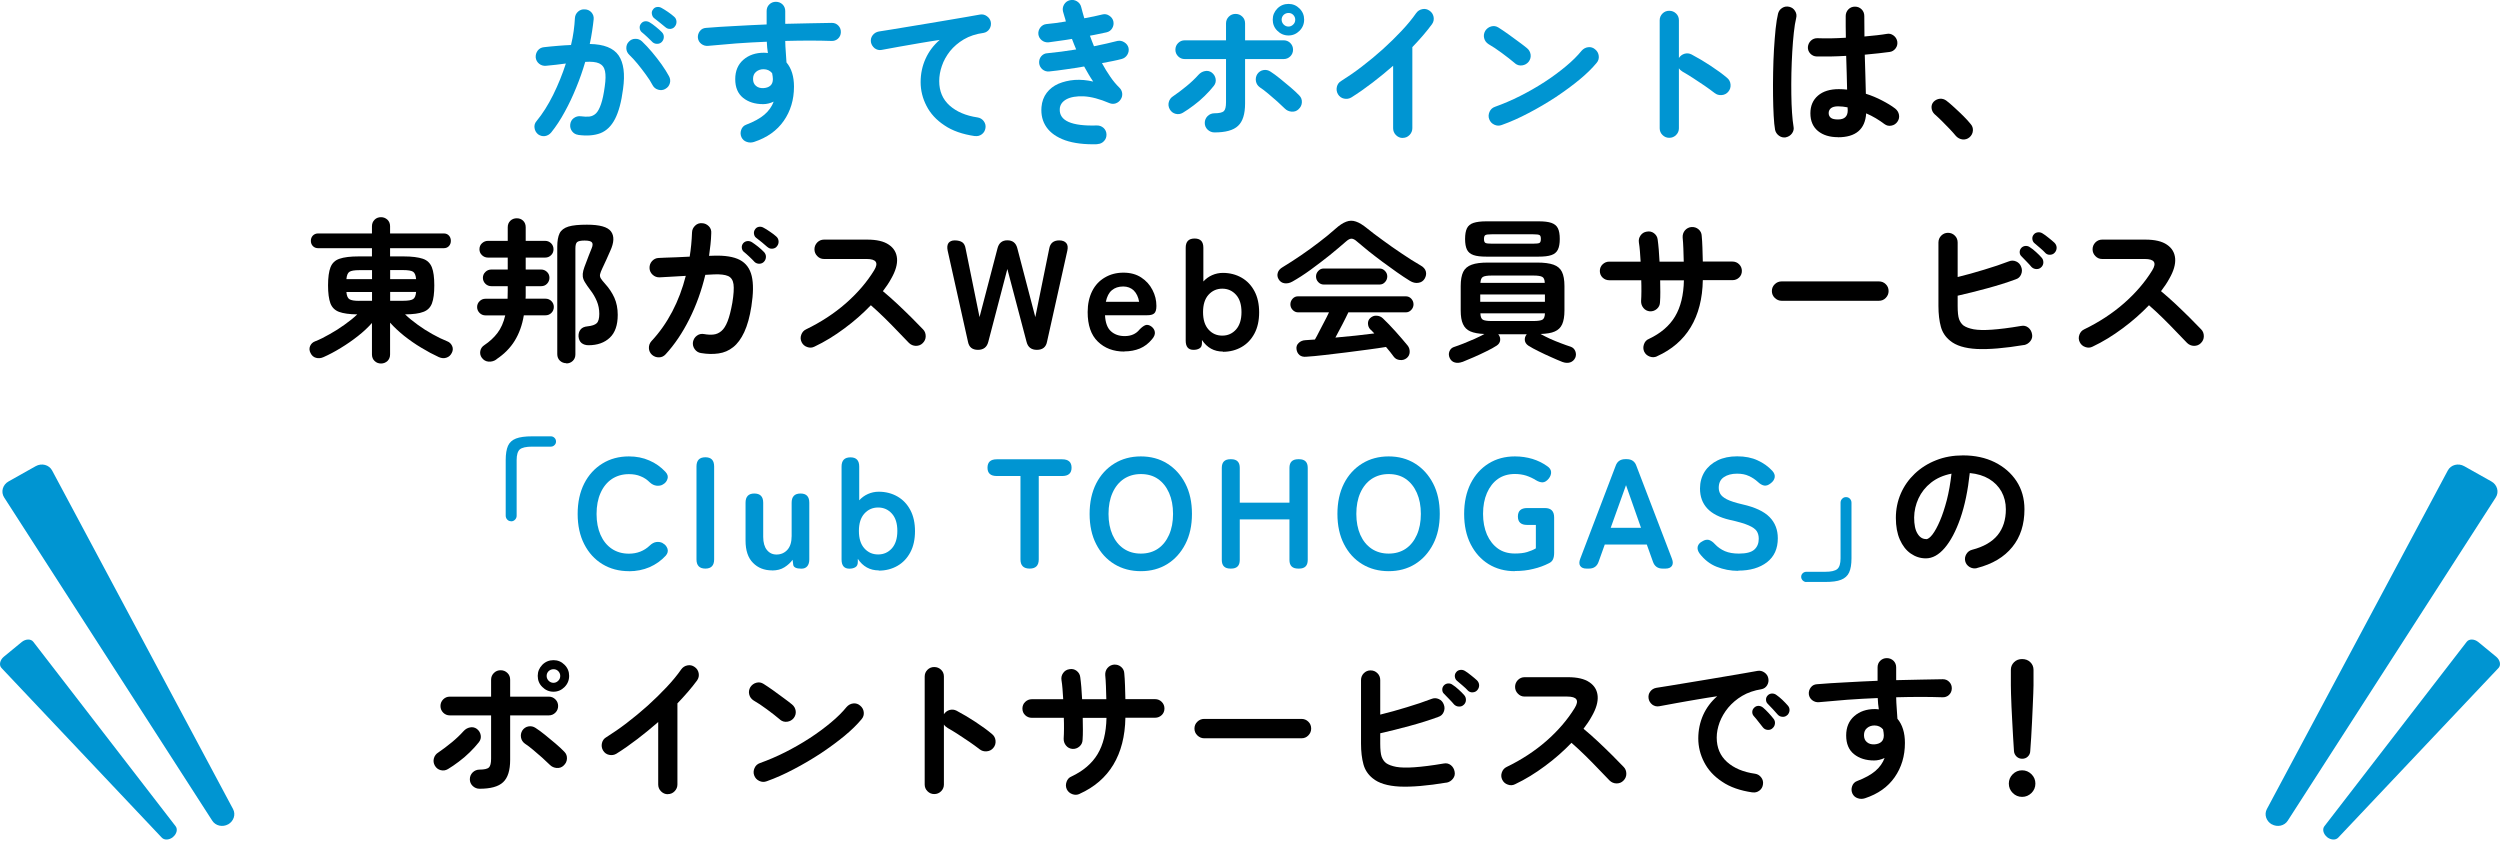 <?xml version="1.0" encoding="UTF-8"?><svg id="_レイヤー_2" xmlns="http://www.w3.org/2000/svg" width="320" height="108" viewBox="0 0 32 10.8"><defs><style>.cls-1{fill:none;}.cls-2{fill:#0095d2;}</style></defs><g id="design"><path class="cls-2" d="M7.401,1.726c-.032-.004-.058-.019-.078-.045s-.028-.056-.024-.089.019-.061.045-.08.056-.028.089-.024c.042.006.079.007.111.004.033-.004.061-.018.085-.041.024-.024.045-.063.064-.118.019-.055.035-.13.048-.227.012-.084.013-.149.003-.196-.01-.048-.035-.08-.075-.099-.04-.018-.099-.024-.178-.019-.032.109-.07.219-.115.328-.044.109-.093.213-.147.311-.053.098-.111.187-.174.265-.021.025-.048.041-.08.046-.032.004-.061-.004-.088-.023-.025-.021-.041-.049-.045-.081-.005-.032.003-.062.025-.087.079-.096.15-.209.214-.338.064-.13.118-.263.162-.4-.042.006-.084.011-.127.016-.043.004-.086.009-.127.013-.033.003-.063-.006-.088-.026-.025-.02-.04-.047-.044-.08-.002-.033.006-.062.026-.089.02-.025.046-.04.08-.043.057-.007.115-.012.174-.017s.116-.009.172-.011c.015-.061.026-.119.034-.178.008-.058.013-.113.016-.167.002-.033.016-.061.041-.083.024-.021.053-.031.087-.028.033.001.061.014.083.038.022.025.032.054.029.088-.005.049-.012.101-.02.153-.008.054-.018.108-.03.164.181.003.304.052.369.146.065.095.084.237.057.43-.021.165-.056.293-.103.384s-.109.151-.187.182c-.077.029-.172.037-.284.022ZM8.517,1.138c-.029.016-.06.02-.092.01-.032-.009-.056-.028-.072-.058-.022-.043-.051-.088-.086-.135-.035-.048-.07-.094-.107-.139-.037-.044-.072-.083-.105-.114-.024-.023-.037-.051-.038-.083-.001-.033.009-.062.032-.085.022-.024.05-.037.083-.037.033-.001.061.01.085.032.042.04.085.086.129.138.043.051.084.104.122.157.038.053.069.104.095.151.016.029.02.06.011.091s-.028.056-.057.071ZM8.349.536c-.017-.018-.039-.039-.065-.063s-.05-.046-.073-.064c-.013-.013-.021-.029-.023-.051s.004-.04.019-.058.032-.026.053-.028c.021-.001.04.004.057.015.022.013.049.032.079.057.03.024.055.047.075.067.017.017.026.037.026.061s-.008.044-.024.063c-.016.017-.036.026-.061.026-.024.001-.045-.008-.063-.024ZM8.517.348c-.019-.016-.042-.035-.071-.058-.029-.023-.055-.043-.077-.061-.013-.012-.021-.028-.025-.05s.001-.041.015-.058c.012-.018.028-.028.049-.031s.04,0,.059.011c.022.012.05.029.082.051.032.022.059.043.08.062.019.016.028.036.03.06.001.024-.005.046-.02.064-.013.019-.032.029-.057.032-.024.002-.046-.005-.065-.022Z"/><path class="cls-2" d="M9.651,1.817c-.032.01-.063.01-.093-.001-.03-.01-.052-.029-.067-.059-.014-.031-.015-.062-.004-.094.011-.032.032-.055.062-.066.102-.039.18-.082.236-.13.056-.048.095-.104.118-.166-.045.021-.09.032-.134.032-.105,0-.191-.027-.258-.081-.067-.054-.1-.134-.1-.239s.035-.188.104-.248c.069-.06.157-.09.262-.09.009,0,.018,0,.026.001.008.001.017.002.026.003-.004-.022-.007-.046-.009-.07-.002-.023-.003-.049-.005-.075-.133.005-.264.013-.393.022-.128.01-.248.021-.359.031-.032.003-.061-.006-.086-.025s-.04-.045-.044-.077c-.003-.033.006-.062.026-.088s.046-.038.078-.04c.113-.009.237-.018.37-.024.133-.008.269-.014.406-.02v-.172c0-.033.011-.062.034-.084.022-.022.05-.034.084-.034.035,0,.063.012.086.034.022.022.034.051.034.084v.164c.11-.003.216-.005.318-.007.101-.002.194-.004.28-.005.033,0,.061.012.083.036.022.023.032.052.031.084-.001.033-.014.061-.037.082-.023.021-.052.031-.085.029-.171-.006-.367-.006-.59,0,.001.047.003.094.007.141s.006.091.009.134c.064.076.096.18.096.31,0,.167-.044.313-.131.438-.087.125-.214.215-.381.27ZM9.769,1.128c.039-.002.069-.012.091-.031s.033-.048.033-.085c0-.011-.001-.022-.003-.036-.002-.013-.004-.026-.007-.04-.028-.033-.064-.05-.11-.05-.037,0-.069.011-.095.033-.026.021-.039.052-.039.091s.012.068.037.089c.024.021.055.03.093.029Z"/><path class="cls-2" d="M12.478,1.742c-.157-.023-.288-.068-.39-.138-.103-.068-.179-.151-.229-.249-.05-.097-.075-.198-.075-.304,0-.106.021-.206.063-.299s.102-.173.181-.241c-.08.012-.165.025-.256.041s-.179.03-.264.046c-.085.016-.16.029-.224.041-.032.006-.062-.002-.088-.021-.026-.021-.042-.047-.048-.078-.005-.033.002-.063.022-.089.02-.026.047-.042.08-.048.042-.006.097-.016.164-.026.066-.012.141-.023.224-.037.083-.014.167-.027.254-.042.086-.015.171-.029.255-.043s.16-.027.229-.039.126-.022.17-.03c.031-.005.06.002.086.021.027.019.043.043.05.073.006.032.001.062-.017.091-.018.027-.043.044-.075.05-.097.013-.182.041-.253.083s-.13.093-.177.151c-.047.06-.082.123-.104.189-.023.066-.034.131-.034.194,0,.129.044.233.132.312.088.079.208.131.358.153.033.005.06.021.08.048s.027.056.022.088c-.005.033-.021.061-.047.08s-.056.027-.089.022Z"/><path class="cls-2" d="M14.047,1.846c-.165.005-.303-.012-.412-.05-.109-.039-.189-.095-.24-.168s-.072-.159-.064-.258c.006-.071.029-.132.067-.182s.088-.089.15-.116c.062-.026.131-.043.208-.049.077-.005.156.002.237.021-.02-.029-.04-.061-.059-.093-.02-.033-.039-.066-.057-.1-.076.014-.152.025-.229.036s-.15.021-.221.028c-.032.002-.06-.007-.085-.028-.024-.021-.038-.048-.041-.08-.002-.033.006-.062.027-.087.021-.024.047-.038.081-.039.054-.005.113-.012.176-.02.062-.009.126-.018.19-.028-.009-.022-.019-.045-.028-.068-.009-.022-.018-.045-.026-.067-.054.009-.106.018-.157.024-.051.008-.099.014-.143.02-.032.002-.061-.006-.086-.026-.025-.02-.04-.046-.044-.078-.003-.032.006-.061.026-.087.02-.025.046-.04.078-.043.035-.003.073-.007.116-.013.043-.006.087-.013.132-.02-.005-.022-.011-.044-.018-.064s-.013-.041-.018-.062c-.008-.031-.004-.062.013-.091.017-.028.041-.047.073-.055.032-.008.062-.004.091.013.028.017.047.041.055.073.007.023.013.048.019.072.006.023.013.048.021.073.042-.008.084-.016.123-.024s.076-.018.109-.025c.031-.008.06-.003.088.016.028.018.045.042.052.072.007.032.001.062-.015.089s-.041.045-.073.052c-.031.007-.064.014-.1.021s-.073.016-.112.022c.008.022.016.045.025.067.008.023.018.046.027.068.055-.011.108-.022.159-.034s.098-.023.141-.034c.031-.006.06-.001.088.017.028.017.046.041.054.071.007.032.001.062-.016.09-.017.027-.041.045-.072.053-.035.009-.074.019-.117.027-.043.008-.088.018-.135.026.033.062.069.119.106.173.037.055.077.102.118.142.02.02.032.044.035.071.003.028-.003.055-.019.078-.015.024-.036.041-.063.051-.027.009-.054.008-.081-.003-.124-.053-.233-.082-.328-.087-.095-.004-.169.009-.223.038-.054.03-.083.072-.085.125-.008.149.15.22.474.21.033-.001.062.01.086.031.024.022.037.05.038.083.001.033-.009.062-.032.086-.022.024-.051.037-.084.038Z"/><path class="cls-2" d="M15.141,1.443c-.03.018-.061.022-.093.014s-.058-.028-.075-.058c-.017-.03-.021-.062-.012-.094s.028-.057.056-.074c.055-.037.111-.08.17-.128s.11-.097.154-.146c.023-.025.05-.041.082-.047.032-.007.062,0,.088.019.027.021.043.047.049.08.006.033-.002.063-.023.09-.034.043-.073.086-.117.129-.045.044-.091.084-.14.12-.048.037-.095.068-.139.095ZM15.545,1.695c-.033,0-.062-.012-.087-.035-.025-.024-.037-.053-.037-.086,0-.035.012-.064.037-.089.024-.023.054-.035.087-.035.062,0,.101-.01.12-.027.019-.019.028-.056.028-.113v-.554h-.528c-.034,0-.062-.012-.085-.035-.023-.023-.035-.052-.035-.085s.012-.062.035-.085c.023-.023.051-.035.085-.035h.528v-.216c0-.035.012-.063.036-.087s.053-.035.086-.035c.035,0,.063.012.087.035s.035.052.035.087v.216h.494c.034,0,.062.012.085.035.023.023.035.052.035.085s-.012.062-.035.085c-.023.023-.052.035-.085.035h-.494v.568c0,.136-.03.231-.09.287-.06.057-.161.084-.302.084ZM16.621,1.399c-.025.023-.055.033-.089.03-.034-.003-.063-.016-.087-.04-.027-.026-.059-.057-.097-.091-.038-.034-.077-.067-.116-.1-.04-.033-.075-.061-.107-.081-.027-.02-.043-.045-.049-.077-.006-.033,0-.063.017-.091.019-.028.045-.046.078-.052s.064.001.092.02c.035.022.075.052.12.088s.09.073.134.111c.044.037.082.073.114.106.024.024.035.054.033.089s-.017.064-.043.087ZM16.493.454c-.056,0-.104-.021-.143-.06-.04-.039-.059-.087-.059-.143,0-.055.02-.102.059-.142.039-.039.087-.059.143-.059.055,0,.102.02.141.059.04.04.059.087.059.142,0,.056-.02.104-.059.143-.039.039-.086.06-.141.06ZM16.493.34c.023,0,.043-.009.06-.026.018-.017.026-.038.026-.062,0-.024-.009-.045-.026-.062-.017-.017-.037-.024-.06-.024-.024,0-.044.008-.062.024-.017.017-.026.037-.026.062,0,.023.009.045.026.062.018.018.038.026.062.026Z"/><path class="cls-2" d="M17.954,1.766c-.033,0-.062-.013-.086-.037s-.036-.054-.036-.087v-.8c-.085.074-.173.146-.264.216-.09.069-.181.133-.272.19-.029.017-.06.021-.093.014s-.059-.026-.077-.056c-.017-.029-.022-.061-.014-.095.008-.033.027-.059.056-.075.084-.053.172-.113.263-.183s.181-.144.268-.222c.087-.079.168-.158.242-.237.074-.079.136-.154.185-.225.02-.028.047-.046.08-.052.033-.007.064,0,.092.02.028.019.045.045.052.079.006.034,0,.064-.02.093-.069.094-.153.191-.252.294v1.038c0,.033-.012.062-.036.087s-.053.037-.088.037Z"/><path class="cls-2" d="M19.393.811c-.05-.042-.107-.087-.17-.133-.062-.046-.119-.084-.17-.113-.029-.019-.048-.044-.056-.077-.008-.032-.003-.063.014-.093.019-.029.044-.048.077-.057s.063-.004.093.015c.036.022.077.051.123.083.046.033.091.065.134.098.043.031.079.059.107.082.026.021.042.049.047.083.004.033-.004.063-.025.091-.021.026-.049.042-.083.047-.034.005-.064-.004-.091-.025ZM19.222,1.6c-.032.012-.063.011-.095-.004-.032-.015-.053-.038-.065-.07-.012-.031-.01-.063.004-.095s.038-.053.07-.064c.106-.038.214-.084.323-.139.108-.055.212-.114.312-.179.099-.064.19-.132.272-.2.082-.068.149-.135.201-.199.023-.026.051-.042.085-.046.034-.004.064.006.089.028.026.021.042.049.046.083s-.005.064-.028.091c-.055.066-.127.138-.218.213s-.192.149-.304.224c-.112.073-.227.141-.346.203-.119.063-.234.114-.346.154Z"/><path class="cls-2" d="M21.366,1.764c-.033,0-.062-.012-.086-.036-.024-.023-.036-.053-.036-.086V.26c0-.035.012-.063.036-.087s.053-.035.086-.035c.035,0,.064.012.088.035.024.023.036.052.036.087v.482c.018-.027.042-.045.072-.054.03-.009.061-.006.09.009.079.042.159.089.241.143.082.054.153.105.213.156.026.021.042.05.045.085s-.006.066-.029.093c-.021.025-.049.04-.084.043s-.065-.006-.092-.027c-.037-.029-.081-.061-.129-.094-.049-.033-.098-.065-.146-.097-.049-.031-.093-.059-.133-.081-.021-.013-.037-.027-.048-.044v.768c0,.033-.012.062-.036.086-.024.024-.053.036-.088.036Z"/><path d="M22.861,1.758c-.034.005-.063-.001-.09-.021-.026-.019-.043-.044-.05-.075-.008-.044-.014-.104-.018-.181s-.007-.161-.008-.256c-.001-.095-.001-.192.001-.295.002-.102.005-.201.011-.298s.013-.185.021-.264c.009-.08.019-.145.031-.193.008-.032.026-.057.054-.074.028-.018.058-.021.09-.014.032.008.057.025.074.054.018.028.022.059.014.09-.012.05-.022.111-.03.187-.008.074-.015.156-.02.245-.005.088-.009.18-.011.272-.002.094-.002.184-.001.271.001.087.004.166.009.237.005.071.011.13.019.176.007.031 0.0.061-.019.088-.019.026-.045.043-.077.05ZM23.527,1.756c-.107,0-.192-.026-.257-.079-.064-.053-.097-.128-.097-.227,0-.095.032-.17.097-.226.065-.056.154-.083.267-.083.035,0,.07.002.106.006-.001-.062-.003-.131-.005-.205-.002-.073-.004-.149-.007-.227-.071.004-.139.007-.205.008s-.123.001-.171,0c-.034-.001-.061-.014-.083-.037s-.033-.052-.031-.085c.003-.032.016-.059.039-.081.023-.021.051-.032.083-.031.047.002.102.002.165.002.063-.001.129-.004.199-.008-.001-.051-.002-.099-.002-.146v-.132c0-.033.012-.062.034-.085s.051-.035.084-.035c.035,0,.063.012.086.035.023.023.034.052.034.085,0,.041,0,.084.001.128 0.0.044.001.089.001.134.059-.005.112-.011.161-.016.048-.006.089-.011.123-.017.032-.007.061,0,.088.02.026.019.042.045.048.076.005.032-.001.062-.021.089-.02.026-.045.042-.077.046-.037.005-.084.011-.139.017-.056.006-.115.012-.179.018.003.093.005.183.008.27.003.087.005.163.006.23.073.023.142.052.207.086.064.033.121.067.169.104.026.021.042.047.048.079s-.001.062-.02.089-.044.044-.077.05c-.032.007-.062,0-.089-.02-.033-.025-.07-.05-.11-.074s-.082-.045-.124-.063c-.013.203-.133.306-.36.306ZM23.527,1.529c.083,0,.124-.039.124-.117,0-.004-0-.01-.001-.017-.001-.007-.001-.014-.001-.021-.04-.008-.081-.013-.122-.013-.042,0-.072.009-.091.024-.019.016-.029.037-.029.062,0,.025.009.046.028.061s.049.021.092.021Z"/><path d="M25.209,1.758c-.025.021-.055.03-.088.027-.033-.004-.061-.019-.084-.043-.02-.024-.046-.054-.08-.09-.034-.035-.068-.07-.103-.105-.036-.035-.066-.064-.093-.087-.021-.021-.034-.046-.037-.077-.003-.031.006-.059.027-.081.022-.022.049-.035.079-.038.03-.003.058.006.083.024.029.022.064.052.103.088.04.036.078.073.116.11.038.038.068.071.091.1.023.025.033.055.03.088-.003.033-.018.062-.044.084Z"/><path d="M4.877,4.653c-.032,0-.06-.011-.082-.032-.022-.021-.034-.049-.034-.084v-.403c-.05.057-.11.113-.18.168s-.142.105-.218.151c-.076.047-.15.086-.222.118-.034.015-.065.018-.096.009-.031-.008-.054-.028-.07-.061-.016-.03-.018-.061-.006-.089.012-.028.033-.049.062-.06.062-.024.125-.056.189-.093.065-.036.128-.076.189-.12.061-.043.116-.087.164-.133-.101-.001-.179-.012-.233-.032-.054-.02-.091-.057-.111-.11-.02-.055-.03-.131-.03-.229,0-.102.011-.179.031-.231.021-.054.059-.091.116-.11.057-.02.139-.03.247-.03h.168v-.105h-.688c-.029,0-.052-.01-.069-.028s-.025-.041-.025-.066c0-.026.008-.049.025-.067s.04-.028.069-.028h.688v-.092c0-.035.012-.062.034-.084s.05-.032.082-.032.059.011.082.032c.022.021.034.049.034.084v.092h.686c.03,0,.052.01.068.028s.024.041.024.067c0,.025-.008.048-.024.066s-.039.028-.068.028h-.686v.105h.172c.108,0,.19.011.247.03s.095.057.116.11c.021.053.031.13.031.231,0,.101-.01.177-.03.23-.02.053-.057.09-.11.109-.053.021-.131.031-.234.032.048.046.102.09.162.133.06.044.123.084.188.12.065.037.128.067.188.091.029.011.05.03.064.06.013.028.012.059-.004.089-.015.03-.037.051-.068.061-.031.011-.063.008-.098-.007-.072-.033-.147-.073-.224-.12-.078-.046-.151-.098-.22-.152-.069-.056-.129-.112-.18-.169v.407c0,.035-.012.063-.034.084-.023.021-.05.032-.082.032ZM4.434,3.573h.328v-.115h-.164c-.062,0-.103.007-.125.021s-.035.046-.039.095ZM4.598,3.85h.164v-.112h-.328c.004.048.017.079.039.092.022.014.063.021.125.021ZM4.994,3.573h.332c-.004-.049-.017-.081-.039-.095s-.064-.021-.127-.021h-.166v.115ZM4.994,3.85h.166c.062,0,.105-.007.127-.021.022-.013.035-.044.039-.092h-.332v.112Z"/><path d="M6.355,4.6c-.029.021-.062.031-.099.029s-.066-.019-.089-.05c-.019-.026-.025-.056-.019-.087s.023-.056.051-.074c.066-.044.123-.096.168-.155s.079-.135.1-.226h-.252c-.029,0-.055-.01-.076-.031-.021-.021-.032-.047-.032-.076s.011-.055.032-.075c.021-.021.046-.031.076-.031h.282c0-.017 0-.034.001-.051s.001-.033.001-.051v-.059h-.21c-.029,0-.055-.01-.076-.031-.021-.021-.032-.047-.032-.076s.011-.055.032-.075c.021-.021.047-.031.076-.031h.21v-.153h-.254c-.029,0-.055-.011-.076-.031s-.032-.046-.032-.075c0-.03.01-.057.032-.077s.047-.031.076-.031h.254v-.174c0-.034.011-.062.034-.084.022-.021.05-.031.082-.031.032,0,.059.01.081.031.022.021.033.05.033.084v.174h.25c.029,0,.054.011.075.031.021.021.031.047.031.077,0,.029-.01.055-.031.075-.021.021-.046.031-.075.031h-.25v.153h.198c.029,0,.054.011.075.031s.031.046.031.075-.011.055-.031.076-.045.031-.075.031h-.198v.109c0,.017-0.0.034-.002.051h.254c.031,0,.057.011.077.031s.031.046.031.075-.01.055-.031.076-.046.031-.077.031h-.276c-.021.127-.061.235-.117.326s-.134.17-.233.236ZM7.249,4.649c-.032,0-.059-.011-.082-.032-.022-.021-.034-.049-.034-.084v-1.376c0-.073.01-.13.03-.171.02-.04.058-.069.113-.086.056-.017.134-.024.237-.024.163,0,.265.028.308.087.043.058.04.141-.01.249-.019.042-.036.082-.052.117-.016.036-.032.07-.048.103-.016.033-.026.06-.03.078s-.001.036.009.053c.01.017.028.039.053.067.052.057.092.117.121.181.028.063.043.137.043.219,0,.131-.034.229-.101.292-.067.064-.159.097-.273.097-.036,0-.066-.01-.089-.028-.023-.019-.036-.048-.039-.086-.001-.035.007-.063.026-.087s.048-.037.09-.041c.056-.006.095-.019.117-.04s.033-.062.033-.12-.011-.113-.032-.163c-.021-.05-.049-.098-.084-.143-.029-.039-.052-.071-.067-.097-.016-.025-.025-.05-.028-.072-.003-.023-.001-.05.006-.077.007-.028.02-.063.037-.106.012-.033.023-.063.034-.09s.022-.057.036-.09c.015-.035.016-.061.004-.076-.012-.016-.043-.024-.094-.024-.049,0-.081.007-.096.02s-.022.04-.022.083v1.354c0,.035-.012.063-.034.084-.022.021-.05.032-.082.032Z"/><path d="M8.346,4.542c-.025-.023-.039-.052-.04-.086-.001-.033.009-.063.032-.089.104-.111.193-.238.267-.379.074-.141.131-.293.173-.457-.075.004-.145.008-.209.012-.065.003-.107.005-.127.007-.033.001-.063-.01-.088-.033-.025-.023-.039-.052-.04-.085-.001-.035.009-.064.032-.09.023-.025.051-.039.084-.04.016-.002.045-.003.086-.004.042-.002.09-.003.145-.005.056-.002.111-.005.167-.008.016-.1.026-.203.03-.31.001-.035.015-.063.04-.087s.055-.034.088-.031c.035.001.063.015.087.039s.034.055.031.089c-.001.05-.005.099-.01.146s-.011.096-.018.144l.058-.002c.146-.005.257.013.336.054.079.042.129.11.152.206.023.097.021.225-.004.387-.021.136-.052.246-.092.332-.04.085-.087.149-.142.192-.055.044-.117.07-.186.08s-.145.009-.226-.005c-.033-.005-.06-.022-.08-.05-.02-.028-.027-.059-.022-.092.007-.035.024-.062.051-.081.027-.02.058-.026.091-.02.044.008.084.01.121.006s.07-.019.1-.044c.03-.025.057-.066.08-.125.023-.058.043-.138.061-.238.017-.105.022-.185.015-.237s-.031-.088-.07-.105c-.04-.017-.098-.024-.177-.021-.02,0-.058.002-.114.006-.048.201-.116.39-.204.566-.088.176-.189.326-.304.451-.023.025-.051.039-.085.039-.034.001-.063-.01-.089-.032ZM9.656,3.35c-.017-.019-.039-.04-.065-.065-.026-.024-.05-.046-.073-.064-.013-.012-.021-.029-.023-.05-.002-.021.004-.041.019-.059.015-.016.032-.024.053-.026.021-.002.04.003.059.015.021.014.047.032.077.056.03.024.055.047.075.068.017.018.026.037.026.061s-.008.045-.024.063c-.016.018-.036.026-.061.027-.024,0-.045-.008-.063-.025ZM9.824,3.163c-.019-.017-.042-.037-.07-.06-.028-.022-.053-.043-.076-.06-.015-.011-.023-.027-.027-.049-.003-.021.001-.041.015-.06.012-.018.028-.027.049-.031.021-.003.04.001.059.012.022.012.05.028.082.051.032.021.059.042.08.061.019.017.028.036.03.061.001.023-.005.045-.02.063-.013.019-.032.029-.057.032-.024.003-.046-.004-.065-.021Z"/><path d="M10.425,4.437c-.029.015-.061.017-.093.005-.033-.011-.056-.032-.071-.062-.015-.031-.017-.062-.005-.095.011-.031.031-.055.061-.069.19-.092.36-.203.509-.333.148-.13.27-.271.363-.423.059-.097.027-.145-.096-.145h-.546c-.034,0-.062-.012-.086-.037-.024-.024-.036-.054-.036-.087,0-.034.012-.063.036-.088.024-.024.053-.036.086-.036h.554c.12,0,.212.021.276.065.064.043.099.103.105.177.006.074-.019.161-.075.258-.029.054-.065.106-.106.16.061.051.124.106.189.167.064.061.125.119.182.176s.104.105.143.146c.023.023.034.053.034.088,0,.034-.013.063-.038.088-.024.024-.053.035-.088.035-.035-.001-.064-.014-.088-.037-.036-.037-.082-.084-.136-.141-.055-.058-.112-.116-.174-.177s-.121-.115-.178-.165c-.101.105-.214.205-.339.297-.125.093-.252.171-.383.233Z"/><path d="M12.518,4.478c-.072,0-.115-.034-.128-.104l-.26-1.166c-.009-.043-.005-.075.011-.098.017-.021.043-.033.079-.033.042,0,.075.009.097.024s.037.043.043.082l.178.876.23-.88c.017-.068.059-.103.126-.103.068,0,.111.034.128.103l.23.88.178-.876c.012-.07.055-.106.128-.106.041,0,.071.012.09.034s.023.055.014.097l-.26,1.166c-.013.069-.057.104-.13.104-.071,0-.115-.034-.132-.102l-.246-.933-.244.933c-.017.067-.061.102-.132.102Z"/><path d="M14.392,4.5c-.14,0-.253-.043-.34-.128-.087-.084-.13-.21-.13-.377,0-.104.02-.193.058-.269s.093-.134.162-.174c.069-.041.148-.062.238-.062s.166.021.228.062c.063.041.111.095.144.16.034.065.05.133.05.204,0,.049-.01.081-.03.097s-.049.022-.088.022h-.54c.005.097.031.165.076.205.045.041.104.062.176.062.082,0,.145-.028.19-.084.027-.028.052-.047.075-.056.023-.008.048-.003.075.016.026.019.042.043.046.072s-.008.06-.036.092c-.045.055-.097.094-.156.119-.059.024-.125.037-.198.037ZM14.155,3.863h.426c-.011-.062-.034-.11-.069-.145-.036-.034-.081-.051-.135-.051-.059,0-.107.016-.145.048-.038.031-.063.081-.077.147Z"/><path d="M15.653,4.5c-.113,0-.203-.05-.268-.148v.04c0,.032-.01.055-.031.067-.021.013-.046.019-.077.019-.067,0-.1-.039-.1-.118v-1.189c0-.079.038-.118.114-.118.075,0,.112.039.112.118v.432c.032-.035.069-.062.112-.081s.089-.029.138-.029c.089,0,.169.021.239.061.07.04.125.098.165.173s.06.166.06.271c0,.105-.02.196-.06.271s-.095.133-.165.173c-.07.04-.149.061-.239.061ZM15.645,4.296c.071,0,.129-.026.176-.078.046-.052.07-.126.07-.223,0-.096-.023-.17-.07-.222-.047-.052-.105-.078-.176-.078-.07,0-.129.026-.176.078-.047.052-.07.126-.07.222,0,.097.023.171.07.223.046.052.105.078.176.078Z"/><path d="M16.541,3.605c-.034.019-.066.025-.099.021-.033-.005-.059-.022-.077-.054-.015-.026-.018-.054-.009-.082.008-.027.029-.052.063-.071.073-.044.15-.094.231-.149s.159-.112.236-.171.145-.114.205-.168c.052-.047.099-.078.14-.093.041-.016.083-.017.125-.002.042.014.089.043.143.087.054.044.121.095.199.151.078.058.159.114.244.171.084.058.164.107.239.151.039.021.062.048.07.079.008.031.002.062-.016.093-.018.029-.044.047-.08.052-.036.006-.072-.003-.108-.025-.052-.032-.108-.069-.169-.112-.061-.043-.122-.087-.184-.133s-.121-.092-.177-.136c-.056-.045-.105-.086-.148-.123-.026-.024-.05-.036-.07-.036s-.043.012-.07.036c-.06.053-.13.111-.209.176-.08.063-.161.126-.244.186-.084.061-.162.111-.235.152ZM18.005,4.584c-.025.02-.055.028-.087.024-.033-.003-.059-.017-.077-.041-.015-.02-.03-.041-.047-.062-.017-.021-.035-.043-.053-.064-.066.011-.144.022-.233.034s-.181.024-.276.036c-.096.012-.188.022-.276.033-.088.01-.166.018-.233.022-.037.004-.067-.003-.089-.021-.022-.019-.035-.044-.039-.077-.004-.031.006-.058.029-.079.023-.022.053-.034.089-.035.019-.001.038-.003.057-.004.019-.001.04-.003.061-.004.016-.028.035-.062.055-.103s.042-.081.065-.125c.023-.043.043-.083.06-.12h-.396c-.027,0-.05-.011-.069-.031-.02-.021-.029-.045-.029-.071,0-.028.01-.052.029-.073.019-.021.042-.03.069-.03h1.38c.027,0,.05.01.069.03.019.021.029.045.029.073,0,.026-.01.051-.029.071-.02.021-.042.031-.069.031h-.736c-.02.042-.045.094-.076.153-.031.061-.061.117-.09.17.086-.008.173-.017.26-.025.087-.01.166-.019.238-.028-.009-.011-.019-.021-.027-.029-.009-.009-.018-.018-.027-.026-.017-.019-.026-.043-.027-.071s.009-.053.029-.071c.024-.022.052-.033.083-.03.032.002.058.014.079.034.051.049.105.104.162.168.057.064.109.124.154.179.019.023.028.052.027.084-.001.031-.014.058-.039.078ZM16.943,3.642c-.027,0-.05-.011-.069-.031-.02-.021-.029-.045-.029-.073,0-.026.01-.05.029-.07.019-.021.042-.031.069-.031h.716c.027,0,.05.011.069.031.02.021.029.044.029.07,0,.028-.01.053-.029.073-.019.021-.042.031-.069.031h-.716Z"/><path d="M18.719,4.632c-.035.013-.066.016-.096.008s-.051-.026-.066-.056c-.014-.03-.015-.059-.005-.085.01-.027.028-.046.055-.056.036-.012.078-.027.126-.046s.096-.039.143-.06c.047-.021.089-.042.125-.062-.076-.003-.136-.014-.18-.033-.044-.019-.076-.051-.095-.094-.02-.043-.029-.101-.029-.173v-.314c0-.077.011-.138.032-.181.021-.043.058-.074.109-.092.051-.019.12-.027.207-.027h.634c.087,0,.155.009.206.027.051.018.087.049.108.092.021.043.032.104.032.181v.314c0,.073-.01.132-.029.175-.02.044-.051.074-.095.093-.044.02-.104.029-.182.032.036.021.077.04.123.062.046.021.092.039.139.057.046.018.088.032.124.044.028.01.047.028.059.057.011.029.011.058-.001.085-.014.029-.036.049-.066.059-.03.009-.063.007-.098-.006-.042-.017-.089-.036-.143-.061-.054-.023-.107-.049-.16-.075-.053-.025-.098-.051-.135-.074-.025-.018-.04-.04-.043-.066-.003-.026.003-.051.021-.074l.004-.004h-.366l.004.004c.018.023.024.048.021.074-.003.026-.018.049-.043.066-.036.023-.081.049-.134.074-.053.026-.107.052-.161.075-.054.024-.102.044-.145.061ZM19.025,3.285c-.069,0-.124-.006-.164-.02s-.068-.037-.084-.07-.024-.078-.024-.136c0-.059.008-.104.024-.137.016-.033.044-.056.084-.069s.095-.02.164-.02h.668c.071,0,.125.006.165.02.039.014.067.036.083.069.016.032.024.078.024.137,0,.058-.008.103-.024.136s-.044.057-.083.07c-.04.014-.094.02-.165.02h-.668ZM18.947,3.863h.828v-.094h-.828v.094ZM18.949,3.621h.824c-.001-.041-.012-.066-.032-.077s-.057-.017-.112-.017h-.536c-.055,0-.092.006-.111.017-.02.011-.03.036-.033.077ZM19.093,4.109h.536c.056,0,.094-.006.114-.017.02-.012.031-.038.032-.081h-.826c.001.043.012.069.031.081.019.011.057.017.113.017ZM19.093,3.119h.532c.042,0,.069-.003.081-.01.011-.007.017-.023.017-.05s-.005-.043-.017-.05c-.012-.007-.039-.01-.081-.01h-.532c-.041,0-.068.003-.08.01-.012.007-.018.023-.018.05s.006.043.018.05c.012.007.039.01.08.01Z"/><path d="M21.21,4.561c-.031.014-.062.015-.094.003-.032-.012-.055-.032-.07-.062-.014-.031-.015-.062-.003-.096.011-.032.032-.056.063-.068.15-.071.262-.166.334-.286.072-.12.11-.274.114-.464h-.304c.001.053.002.104.002.151s-.001.092-.004.13c-.001.035-.015.063-.04.085-.025.022-.056.033-.09.031-.033-.003-.061-.017-.082-.043-.021-.025-.031-.056-.03-.089.002-.036.004-.077.004-.123s-0-.094-.002-.143h-.41c-.033,0-.062-.012-.085-.034s-.035-.051-.035-.084.011-.062.035-.085.052-.035.085-.035h.402c-.003-.047-.006-.091-.009-.133s-.008-.079-.013-.111c-.005-.033.001-.063.021-.091.019-.027.045-.044.079-.049.035-.007.066,0,.093.02.027.021.043.047.047.08.005.037.01.08.014.129s.007.101.01.155h.31c-.001-.058-.003-.113-.005-.167s-.005-.102-.009-.141c-.002-.035.007-.065.029-.092.022-.025.05-.04.083-.043.035-.002.065.007.091.029s.04.051.041.085c.004.041.007.091.009.149.002.058.003.117.005.179h.38c.033,0,.062.012.085.035s.035.052.035.085-.012.062-.035.084-.052.034-.085.034h-.38c-.004.237-.056.438-.154.601s-.243.288-.432.373Z"/><path d="M22.804,3.85c-.033,0-.062-.013-.087-.037-.025-.024-.037-.054-.037-.087,0-.035.012-.064.037-.088.024-.024.054-.036.087-.036h1.246c.035,0,.064.012.088.036.024.023.036.053.036.088,0,.033-.012.062-.036.087s-.053.037-.088.037h-1.246Z"/><path d="M25.908,4.416c-.248.041-.449.058-.603.051-.154-.008-.269-.043-.345-.107-.058-.047-.097-.105-.117-.178s-.031-.161-.031-.266v-.812c0-.034.012-.064.036-.088.024-.024.053-.036.086-.036.035,0,.064.012.088.036.024.023.036.054.036.088v.442c.109-.027.223-.058.339-.094.116-.035.222-.07.315-.106.033-.014.065-.013.096.001s.052.037.064.071c.012.031.012.063-.002.095-.013.031-.036.052-.068.062-.113.042-.236.08-.368.116-.132.036-.257.067-.376.094v.131c0,.078.006.135.018.169.012.033.031.061.056.081.031.022.074.038.131.049.057.01.134.012.232.005.098-.007.223-.022.375-.048.035-.007.065,0,.092.021.026.021.042.049.048.083.007.033-0.0.063-.021.09-.021.027-.048.044-.081.051ZM26.128,3.42c-.016.017-.037.025-.061.024-.025,0-.046-.01-.063-.026-.016-.02-.037-.042-.062-.068s-.048-.05-.068-.07c-.013-.012-.021-.028-.022-.05-.001-.021.006-.041.022-.058.015-.015.033-.023.054-.024s.041.005.058.019c.021.013.046.032.075.059.029.026.053.05.071.071.016.017.023.038.023.062-0.0.024-.01.045-.027.062ZM26.18,3.237c-.017-.019-.04-.04-.067-.063-.027-.024-.052-.046-.075-.064-.013-.012-.021-.028-.024-.05-.002-.021.003-.041.018-.058.013-.017.03-.025.051-.028.021-.003.04.001.059.012.023.014.049.032.079.057.03.023.056.046.077.065.017.018.026.038.027.062 0.0.022-.007.044-.023.062-.015.018-.034.027-.059.029-.024.002-.045-.006-.063-.023Z"/><path d="M26.785,4.437c-.029.015-.061.017-.093.005-.033-.011-.056-.032-.071-.062-.015-.031-.017-.062-.005-.095.011-.031.031-.055.061-.069.19-.092.36-.203.509-.333.148-.13.27-.271.363-.423.059-.097.027-.145-.096-.145h-.546c-.034,0-.062-.012-.086-.037-.024-.024-.036-.054-.036-.087,0-.034.012-.063.036-.088.024-.024.053-.036.086-.036h.554c.12,0,.212.021.276.065.064.043.099.103.105.177.006.074-.019.161-.075.258-.029.054-.065.106-.106.16.061.051.124.106.189.167.064.061.125.119.182.176s.104.105.143.146c.023.023.034.053.034.088,0,.034-.013.063-.038.088-.024.024-.053.035-.088.035-.035-.001-.064-.014-.088-.037-.036-.037-.082-.084-.136-.141-.055-.058-.112-.116-.174-.177s-.121-.115-.178-.165c-.101.105-.214.205-.339.297-.125.093-.252.171-.383.233Z"/><path class="cls-2" d="M6.543,6.672c-.02,0-.037-.007-.05-.021s-.02-.031-.02-.051v-.712c0-.076.01-.137.029-.181.02-.044.054-.075.103-.094s.118-.028.206-.028h.24c.019,0,.034.007.047.02s.019.028.019.047c0,.018-.006.032-.019.045s-.028.02-.047.02h-.24c-.077,0-.129.012-.157.035-.027.024-.041.069-.041.137v.712c0,.02-.007.037-.021.051-.014.014-.03.021-.049.021Z"/><path class="cls-2" d="M8.05,7.311c-.127,0-.24-.03-.339-.09-.1-.061-.177-.146-.233-.256-.056-.109-.084-.238-.084-.387,0-.149.028-.278.084-.389.056-.11.134-.195.233-.256.099-.061.212-.091.339-.091.095,0,.182.017.261.052.08.034.148.083.207.146.027.029.036.06.026.089-.009.03-.027.054-.054.069l-.01.006c-.018.011-.042.015-.074.013-.032-.003-.062-.018-.088-.042-.035-.035-.074-.062-.119-.079-.044-.019-.094-.027-.149-.027-.083,0-.155.021-.218.062-.062.042-.111.102-.145.179-.034.076-.051.166-.051.269,0,.102.017.19.051.268.034.076.082.136.145.178.063.042.136.062.218.062.105,0,.195-.035.268-.105.026-.025.054-.04.082-.044.028-.004.055,0,.08.012l.004.004c.028.014.047.036.059.067.011.031.004.062-.021.091-.059.064-.128.113-.208.148-.08.034-.168.052-.264.052Z"/><path class="cls-2" d="M9.029,7.278c-.076,0-.114-.039-.114-.118v-1.189c0-.079.038-.118.114-.118.075,0,.112.039.112.118v1.189c0,.079-.038.118-.112.118Z"/><path class="cls-2" d="M9.883,7.301c-.1,0-.182-.032-.245-.097-.063-.063-.095-.158-.095-.284v-.485c0-.079.038-.118.112-.118.076,0,.114.039.114.118v.436c0,.073.016.13.047.168.031.039.072.059.123.059.057,0,.104-.021.14-.061s.054-.099.054-.176v-.426c0-.079.038-.118.114-.118.075,0,.112.039.112.118v.726c0,.037-.009.066-.026.087-.018.021-.042.031-.076.031-.066,0-.101-.018-.104-.052l-.008-.062c-.025.036-.06.068-.104.096s-.097.041-.158.041Z"/><path class="cls-2" d="M11.248,7.301c-.113,0-.203-.05-.268-.148v.04c0,.032-.01.055-.031.067-.021.013-.046.019-.077.019-.067,0-.1-.039-.1-.118v-1.189c0-.079.038-.118.114-.118.075,0,.112.039.112.118v.432c.032-.035.069-.062.112-.081s.089-.029.138-.029c.089,0,.169.021.239.061.07.04.125.098.165.173s.06.166.06.271c0,.105-.02.196-.06.271s-.095.133-.165.173c-.07.04-.149.061-.239.061ZM11.24,7.097c.071,0,.129-.026.176-.078.046-.052.07-.126.07-.223,0-.096-.023-.17-.07-.222-.047-.052-.105-.078-.176-.078-.07,0-.129.026-.176.078-.047.052-.07.126-.07.222,0,.097.023.171.07.223.046.052.105.078.176.078Z"/><path class="cls-2" d="M13.18,7.278c-.079,0-.118-.039-.118-.118v-1.067h-.304c-.079,0-.118-.036-.118-.106,0-.072.039-.108.118-.108h.838c.08,0,.12.036.12.108,0,.07-.04.106-.12.106h-.3v1.067c0,.079-.039.118-.116.118Z"/><path class="cls-2" d="M14.603,7.311c-.127,0-.24-.03-.339-.09-.1-.061-.177-.146-.233-.256-.056-.109-.084-.238-.084-.387,0-.149.028-.278.084-.389.056-.11.134-.195.233-.256.099-.061.212-.091.339-.091.126,0,.239.03.337.091s.175.146.232.256.085.239.085.389c0,.148-.028.277-.085.387-.057.11-.134.195-.232.256-.098.06-.21.09-.337.09ZM14.603,7.086c.084,0,.157-.021.218-.062.062-.042.109-.102.143-.178.034-.077.051-.166.051-.268,0-.103-.017-.192-.051-.269-.034-.077-.082-.137-.143-.179-.061-.042-.134-.062-.218-.062-.083,0-.155.021-.218.062-.062.042-.111.102-.145.179-.034.076-.051.166-.051.269,0,.102.017.19.051.268.034.076.082.136.145.178.063.042.136.062.218.062Z"/><path class="cls-2" d="M15.749,7.278c-.073,0-.11-.037-.11-.11v-1.18c0-.073.037-.11.11-.11h.01c.073,0,.11.037.11.11v.446h.636v-.446c0-.073.038-.11.112-.11h.012c.073,0,.11.037.11.11v1.18c0,.073-.037.11-.11.11h-.012c-.075,0-.112-.037-.112-.11v-.52h-.636v.52c0,.073-.037.11-.11.11h-.01Z"/><path class="cls-2" d="M17.775,7.311c-.127,0-.24-.03-.339-.09-.1-.061-.177-.146-.233-.256-.056-.109-.084-.238-.084-.387,0-.149.028-.278.084-.389.056-.11.134-.195.233-.256.099-.061.212-.091.339-.091.126,0,.239.03.337.091s.175.146.232.256.085.239.085.389c0,.148-.028.277-.085.387-.057.11-.134.195-.232.256-.098.06-.21.09-.337.09ZM17.775,7.086c.084,0,.157-.021.218-.062.062-.042.109-.102.143-.178.034-.077.051-.166.051-.268,0-.103-.017-.192-.051-.269-.034-.077-.082-.137-.143-.179-.061-.042-.134-.062-.218-.062-.083,0-.155.021-.218.062-.062.042-.111.102-.145.179-.034.076-.051.166-.051.269,0,.102.017.19.051.268.034.076.082.136.145.178.063.042.136.062.218.062Z"/><path class="cls-2" d="M19.391,7.311c-.127,0-.239-.03-.337-.09-.098-.061-.174-.146-.23-.256-.055-.109-.083-.238-.083-.387,0-.149.028-.278.083-.389.056-.11.132-.195.23-.256.098-.061.21-.091.337-.091.079,0,.153.011.224.032.071.022.133.053.188.092.032.021.049.046.051.074.002.029-.008.058-.031.087-.024.029-.049.045-.076.047-.027.001-.056-.009-.088-.028-.038-.024-.079-.043-.124-.058-.045-.014-.094-.021-.144-.021-.084,0-.157.021-.217.063-.061.043-.107.103-.141.18-.033.076-.05.165-.05.267,0,.101.017.188.05.266.034.076.081.136.141.179s.133.063.217.063c.062,0,.115-.006.157-.019s.079-.028.111-.047v-.3h-.112c-.079,0-.118-.036-.118-.108s.04-.108.118-.108h.228c.079,0,.118.04.118.12v.454c0,.033-.005.062-.015.083-.01.022-.028.039-.055.051-.057.029-.123.054-.197.071-.074.019-.152.027-.235.027Z"/><path class="cls-2" d="M20.307,7.278c-.039,0-.065-.012-.08-.034s-.015-.053,0-.092l.452-1.186c.02-.06.062-.089.126-.089h.016c.064,0,.106.029.126.089l.454,1.186c.015.039.014.069-.001.092-.016.022-.042.034-.081.034h-.038c-.062,0-.104-.03-.124-.09l-.078-.218h-.538l-.078.218c-.02.06-.062.09-.124.09h-.032ZM20.617,6.756h.388l-.192-.546-.196.546Z"/><path class="cls-2" d="M22.25,7.307c-.099,0-.19-.018-.276-.052-.085-.033-.159-.091-.22-.171-.022-.031-.03-.062-.023-.089s.027-.05.059-.066c.031-.02.059-.024.084-.018.025.008.051.025.076.053.036.039.079.069.129.091.05.021.109.031.179.031.094,0,.159-.017.197-.051s.057-.08.057-.139c0-.037-.008-.069-.025-.096-.017-.027-.051-.052-.104-.075-.052-.023-.133-.047-.243-.071-.129-.03-.225-.079-.287-.146-.062-.067-.093-.151-.093-.255,0-.081.02-.152.059-.215.04-.062.095-.11.166-.145.071-.035.155-.052.251-.052.1,0,.188.017.262.052.075.034.137.079.188.134.025.028.035.056.03.084-.005.028-.022.054-.052.076-.029.023-.057.033-.084.028-.027-.006-.053-.021-.08-.047-.033-.03-.071-.056-.114-.075-.043-.021-.094-.03-.152-.03-.069,0-.125.015-.169.045s-.065.075-.065.135c0,.027.006.053.019.077s.041.049.084.071.11.044.201.065c.16.036.275.09.346.162.071.072.106.163.106.272,0,.133-.046.235-.139.307-.093.071-.215.107-.367.107Z"/><path class="cls-2" d="M23.121,7.45c-.017,0-.033-.007-.046-.02-.013-.014-.02-.029-.02-.046,0-.02.007-.034.02-.047.013-.012.029-.018.046-.018h.24c.077,0,.129-.012.157-.036.027-.023.041-.069.041-.136v-.712c0-.021.007-.037.021-.051.014-.015.03-.021.049-.021.02,0,.037.007.05.021.013.014.02.03.02.051v.712c0,.076-.01.136-.03.18-.02.044-.055.075-.103.094-.049.02-.117.028-.205.028h-.24Z"/><path d="M25.305,7.272c-.033.008-.064.003-.094-.014-.029-.018-.048-.042-.056-.074s-.003-.062.014-.091c.017-.029.042-.048.074-.056.148-.038.257-.102.327-.188.07-.087.105-.197.105-.33,0-.084-.019-.159-.056-.227-.037-.066-.09-.12-.159-.162-.069-.041-.151-.066-.247-.075-.024.224-.064.417-.121.581-.057.163-.124.289-.2.378s-.157.133-.241.133c-.071,0-.135-.021-.194-.062-.059-.041-.105-.101-.139-.178s-.051-.17-.051-.278c0-.11.021-.214.063-.311s.102-.182.179-.255.168-.131.273-.172c.105-.042.22-.062.345-.062.152,0,.287.029.405.087.118.059.211.139.279.242.068.104.102.224.102.361,0,.193-.051.354-.155.482-.104.129-.254.219-.453.27ZM24.653,6.902c.024,0,.052-.021.083-.061.031-.041.063-.099.095-.174.032-.074.061-.163.088-.265.026-.102.046-.215.06-.339-.104.02-.191.059-.262.115s-.124.124-.16.201c-.036.078-.055.16-.056.245,0,.091.014.16.043.206.028.047.065.07.109.07Z"/><path d="M5.734,9.844c-.03.018-.061.022-.093.014s-.058-.028-.075-.058c-.017-.03-.021-.062-.012-.094s.028-.057.056-.074c.055-.037.111-.08.17-.128s.11-.097.154-.146c.023-.025.05-.041.082-.047.032-.007.062,0,.088.019.027.021.043.047.049.08.006.033-.002.063-.023.09-.034.043-.073.086-.117.129-.045.044-.091.084-.14.12-.048.037-.095.068-.139.095ZM6.138,10.096c-.033,0-.062-.012-.087-.035-.025-.024-.037-.053-.037-.086,0-.035.012-.064.037-.089.024-.023.054-.035.087-.035.062,0,.101-.01.12-.027.019-.019.028-.056.028-.113v-.554h-.528c-.034,0-.062-.012-.085-.035-.023-.023-.035-.052-.035-.085s.012-.062.035-.085c.023-.023.051-.035.085-.035h.528v-.216c0-.035.012-.063.036-.087s.053-.035.086-.035c.035,0,.063.012.087.035s.035.052.035.087v.216h.494c.034,0,.062.012.085.035.023.023.035.052.035.085s-.012.062-.035.085c-.023.023-.052.035-.085.035h-.494v.568c0,.136-.03.231-.09.287-.06.057-.161.084-.302.084ZM7.214,9.8c-.025.023-.055.033-.089.03-.034-.003-.063-.016-.087-.04-.027-.026-.059-.057-.097-.091-.038-.034-.077-.067-.116-.1-.04-.033-.075-.061-.107-.081-.027-.02-.043-.045-.049-.077-.006-.033,0-.063.017-.091.019-.028.045-.046.078-.052s.064.001.092.02c.035.022.075.052.12.088s.09.073.134.111c.044.037.082.073.114.106.024.024.035.054.033.089s-.017.064-.043.087ZM7.085,8.854c-.056,0-.104-.021-.143-.06-.04-.039-.059-.087-.059-.143,0-.055.02-.102.059-.142.039-.039.087-.059.143-.059.055,0,.102.02.141.059.04.04.059.087.059.142,0,.056-.02.104-.059.143-.039.039-.086.06-.141.06ZM7.085,8.74c.023,0,.043-.009.06-.026.018-.017.026-.038.026-.062,0-.024-.009-.045-.026-.062-.017-.017-.037-.024-.06-.024-.024,0-.044.008-.062.024-.017.017-.026.037-.026.062,0,.023.009.045.026.062.018.018.038.026.062.026Z"/><path d="M8.547,10.166c-.033,0-.062-.013-.086-.037s-.036-.054-.036-.087v-.8c-.085.074-.173.146-.264.216-.09.069-.181.133-.272.19-.029.017-.06.021-.093.014s-.059-.026-.077-.056c-.017-.029-.022-.061-.014-.095.008-.033.027-.059.056-.075.084-.053.172-.113.263-.183s.181-.144.268-.222c.087-.079.168-.158.242-.237.074-.079.136-.154.185-.225.02-.028.047-.046.08-.052.033-.007.064,0,.092.02.028.019.045.045.052.079.006.034,0,.064-.02.093-.069.094-.153.191-.252.294v1.038c0,.033-.012.062-.036.087s-.053.037-.088.037Z"/><path d="M9.986,9.212c-.05-.042-.107-.087-.17-.133-.062-.046-.119-.084-.17-.113-.029-.019-.048-.044-.056-.077-.008-.032-.003-.063.014-.093.019-.029.044-.048.077-.057s.063-.004.093.015c.036.022.077.051.123.083.046.033.091.065.134.098.043.031.079.059.107.082.026.021.042.049.047.083.004.033-.004.063-.025.091-.021.026-.049.042-.083.047-.034.005-.064-.004-.091-.025ZM9.814,10c-.032.012-.063.011-.095-.004-.032-.015-.053-.038-.065-.07-.012-.031-.01-.063.004-.095s.038-.053.07-.064c.106-.038.214-.084.323-.139.108-.055.212-.114.312-.179.099-.064.19-.132.272-.2.082-.068.149-.135.201-.199.023-.026.051-.042.085-.046.034-.004.064.006.089.028.026.021.042.049.046.083s-.005.064-.028.091c-.055.066-.127.138-.218.213s-.192.149-.304.224c-.112.073-.227.141-.346.203-.119.063-.234.114-.346.154Z"/><path d="M11.958,10.164c-.033,0-.062-.012-.086-.036-.024-.023-.036-.053-.036-.086v-1.382c0-.035.012-.063.036-.087s.053-.035.086-.035c.035,0,.064.012.088.035.024.023.036.052.036.087v.482c.018-.027.042-.045.072-.054.03-.009.061-.006.09.009.079.042.159.089.241.143.082.054.153.105.213.156.026.021.042.05.045.085s-.006.066-.029.093c-.021.025-.049.04-.084.043s-.065-.006-.092-.027c-.037-.029-.081-.061-.129-.094-.049-.033-.098-.065-.146-.097-.049-.031-.093-.059-.133-.081-.021-.013-.037-.027-.048-.044v.768c0,.033-.012.062-.036.086-.024.024-.053.036-.088.036Z"/><path d="M13.819,10.162c-.031.014-.062.015-.094.003-.032-.012-.055-.032-.07-.062-.014-.031-.015-.062-.003-.096.011-.032.032-.056.063-.068.15-.071.262-.166.334-.286.072-.12.11-.274.114-.464h-.304c.001.053.002.104.002.151s-.001.092-.004.13c-.001.035-.015.063-.04.085-.025.022-.056.033-.09.031-.033-.003-.061-.017-.082-.043-.021-.025-.031-.056-.03-.089.002-.036.004-.077.004-.123s-0-.094-.002-.143h-.41c-.033,0-.062-.012-.085-.034s-.035-.051-.035-.084.011-.062.035-.085.052-.035.085-.035h.402c-.003-.047-.006-.091-.009-.133s-.008-.079-.013-.111c-.005-.033.001-.063.021-.091.019-.027.045-.044.079-.049.035-.007.066,0,.093.02.027.021.043.047.047.08.005.037.01.08.014.129s.007.101.01.155h.31c-.001-.058-.003-.113-.005-.167s-.005-.102-.009-.141c-.002-.035.007-.065.029-.092.022-.025.05-.04.083-.043.035-.002.065.007.091.029s.04.051.041.085c.004.041.007.091.009.149.002.058.003.117.005.179h.38c.033,0,.062.012.085.035s.035.052.035.085-.012.062-.035.084-.052.034-.085.034h-.38c-.004.237-.056.438-.154.601s-.243.288-.432.373Z"/><path d="M15.413,9.45c-.033,0-.062-.013-.087-.037-.025-.024-.037-.054-.037-.087,0-.035.012-.064.037-.088.024-.024.054-.036.087-.036h1.246c.035,0,.064.012.088.036.024.023.036.053.036.088,0,.033-.012.062-.036.087s-.053.037-.088.037h-1.246Z"/><path d="M18.517,10.017c-.248.041-.449.058-.603.051-.154-.008-.269-.043-.345-.107-.058-.047-.097-.105-.117-.178s-.031-.161-.031-.266v-.812c0-.034.012-.064.036-.088.024-.024.053-.036.086-.036.035,0,.064.012.088.036.024.023.036.054.036.088v.442c.109-.027.223-.058.339-.094.116-.035.222-.07.315-.106.033-.014.065-.013.096.001s.052.037.064.071c.012.031.012.063-.002.095-.013.031-.036.052-.068.062-.113.042-.236.08-.368.116-.132.036-.257.067-.376.094v.131c0,.078.006.135.018.169.012.033.031.061.056.081.031.022.074.038.131.049.057.01.134.012.232.005.098-.007.223-.022.375-.048.035-.007.065,0,.092.021.026.021.042.049.048.083.007.033-0.0.063-.021.09-.021.027-.048.044-.081.051ZM18.737,9.02c-.016.017-.037.025-.061.024-.025,0-.046-.01-.063-.026-.016-.02-.037-.042-.062-.068s-.048-.05-.068-.07c-.013-.012-.021-.028-.022-.05-.001-.021.006-.041.022-.058.015-.015.033-.023.054-.024s.041.005.058.019c.021.013.046.032.075.059.029.026.053.05.071.071.016.017.023.038.023.062-0.0.024-.01.045-.027.062ZM18.788,8.838c-.017-.019-.04-.04-.067-.063-.027-.024-.052-.046-.075-.064-.013-.012-.021-.028-.024-.05-.002-.021.003-.041.018-.058.013-.017.03-.025.051-.028.021-.003.04.001.059.012.023.014.049.032.079.057.03.023.056.046.077.065.017.018.026.038.027.062 0.0.022-.007.044-.023.062-.015.018-.034.027-.059.029-.024.002-.045-.006-.063-.023Z"/><path d="M19.393,10.038c-.029.015-.061.017-.093.005-.033-.011-.056-.032-.071-.062-.015-.031-.017-.062-.005-.095.011-.031.031-.055.061-.069.19-.092.36-.203.509-.333.148-.13.27-.271.363-.423.059-.097.027-.145-.096-.145h-.546c-.034,0-.062-.012-.086-.037-.024-.024-.036-.054-.036-.087,0-.034.012-.063.036-.088.024-.024.053-.036.086-.036h.554c.12,0,.212.021.276.065.064.043.099.103.105.177.006.074-.019.161-.075.258-.029.054-.065.106-.106.16.061.051.124.106.189.167.064.061.125.119.182.176s.104.105.143.146c.023.023.034.053.034.088,0,.034-.013.063-.038.088-.024.024-.053.035-.088.035-.035-.001-.064-.014-.088-.037-.036-.037-.082-.084-.136-.141-.055-.058-.112-.116-.174-.177s-.121-.115-.178-.165c-.101.105-.214.205-.339.297-.125.093-.252.171-.383.233Z"/><path d="M22.432,10.143c-.158-.023-.288-.068-.39-.138-.103-.068-.179-.151-.229-.249-.05-.097-.075-.198-.075-.304,0-.106.021-.206.062-.299.042-.093.102-.173.18-.241-.08.012-.166.025-.256.041-.091.016-.179.03-.263.046s-.159.029-.223.041c-.033.006-.063-.002-.089-.021-.026-.021-.042-.047-.047-.078-.005-.033.001-.063.021-.089.019-.026.045-.042.079-.048.042-.006.097-.016.164-.026.067-.012.142-.023.224-.037s.167-.027.254-.042c.087-.015.172-.029.255-.043.083-.014.16-.027.229-.039s.126-.022.17-.03c.031-.005.06.002.087.021s.043.043.049.073c.007.032.002.062-.015.091-.017.027-.041.044-.073.05-.093.015-.175.043-.246.085s-.13.093-.179.151c-.049.06-.085.122-.11.188-.024.066-.037.131-.037.195,0,.129.044.233.132.312s.208.13.36.151c.032.005.058.021.078.048s.027.056.022.088c-.004.033-.02.061-.046.08-.027.02-.056.027-.088.022ZM22.686,9.324c-.018.015-.039.021-.063.018-.025-.002-.044-.014-.059-.033s-.033-.043-.056-.071c-.022-.029-.043-.054-.062-.075-.012-.015-.018-.032-.017-.053.001-.021.01-.038.027-.054.016-.015.034-.021.055-.021.021.001.04.009.057.023.02.017.043.039.069.067.026.028.048.054.065.076.015.019.02.04.017.064-.003.023-.014.043-.033.058ZM22.878,9.152c-.018.018-.039.025-.063.023-.025-.001-.045-.011-.061-.029s-.036-.042-.061-.068c-.024-.026-.047-.05-.067-.07-.013-.013-.021-.03-.021-.052-.001-.021.007-.04.023-.056.015-.015.033-.022.054-.023.021,0,.041.006.058.02.021.015.046.034.074.061s.051.051.07.073c.016.018.023.037.022.061-.001.023-.011.044-.028.062Z"/><path d="M23.871,10.218c-.032.01-.063.01-.093-.001-.03-.01-.052-.029-.067-.059-.014-.031-.015-.062-.004-.094.011-.032.032-.055.062-.066.102-.039.18-.082.236-.13.056-.048.095-.104.118-.166-.045.021-.09.032-.134.032-.105,0-.191-.027-.258-.081-.067-.054-.1-.134-.1-.239s.035-.188.104-.248c.069-.06.157-.09.262-.09.009,0,.018,0,.026.001.008.001.017.002.026.003-.004-.022-.007-.046-.009-.07-.002-.023-.003-.049-.005-.075-.133.005-.264.013-.393.022-.128.01-.248.021-.359.031-.032.003-.061-.006-.086-.025s-.04-.045-.044-.077c-.003-.033.006-.062.026-.088s.046-.038.078-.04c.113-.009.237-.018.37-.024.133-.008.269-.014.406-.02v-.172c0-.033.011-.062.034-.084.022-.022.05-.034.084-.034.035,0,.063.012.086.034.022.022.034.051.034.084v.164c.11-.003.216-.005.318-.007.101-.002.194-.004.28-.005.033,0,.061.012.083.036.022.023.032.052.031.084-.001.033-.014.061-.037.082-.023.021-.052.031-.085.029-.171-.006-.367-.006-.59,0,.001.047.003.094.007.141s.006.091.009.134c.064.076.096.18.096.31,0,.167-.044.313-.131.438-.087.125-.214.215-.381.27ZM23.989,9.528c.039-.002.069-.012.091-.031s.033-.048.033-.085c0-.011-.001-.022-.003-.036-.002-.013-.004-.026-.007-.04-.028-.033-.064-.05-.11-.05-.037,0-.069.011-.095.033-.026.021-.039.052-.039.091s.012.068.037.089c.024.021.055.03.093.029Z"/><path d="M25.883,10.2c-.047,0-.087-.017-.12-.05s-.05-.073-.05-.12.017-.087.05-.12.073-.05.12-.05.086.017.12.05c.033.033.05.073.05.12s-.017.087-.05.12c-.034.033-.073.05-.12.05ZM25.883,9.712c-.027,0-.05-.009-.07-.027-.02-.02-.032-.042-.034-.07-.004-.051-.008-.108-.011-.174-.003-.065-.007-.133-.011-.201s-.007-.135-.01-.197c-.002-.062-.004-.118-.006-.166s-.002-.083-.002-.105v-.198c0-.039.014-.071.041-.098.027-.027.062-.04.103-.04.042,0,.078.013.105.04.027.026.041.059.041.098v.198c0,.022-.001.058-.003.105s-.004.104-.007.166c-.003.062-.006.129-.009.197s-.007.136-.011.201c-.004.065-.008.123-.012.174-.001.028-.012.051-.032.07-.02.019-.044.027-.072.027Z"/><path class="cls-2" d="M29.079,10.551h0c.072.04.162.02.204-.046l2.663-4.138c.045-.07.019-.163-.057-.205l-.347-.195c-.076-.043-.171-.018-.21.055l-2.316,4.334c-.037.069-.009.155.063.196Z"/><path class="cls-2" d="M29.785,10.714h0c.048.039.111.043.144.008l2.052-2.172c.034-.036.021-.101-.029-.143l-.23-.189c-.05-.041-.118-.043-.148-.003l-1.822,2.361c-.029.038-.014.098.033.137Z"/><path class="cls-2" d="M2.921,10.551h0c-.072.04-.162.02-.204-.046L.053,6.367c-.045-.07-.019-.163.057-.205l.347-.195c.076-.043.171-.018.21.055l2.316,4.334c.037.069.009.155-.063.196Z"/><path class="cls-2" d="M2.215,10.714h0c-.048.039-.111.043-.144.008L.019,8.55c-.034-.036-.021-.101.029-.143l.23-.189c.05-.041.118-.043.148-.003l1.822,2.361c.029.038.014.098-.033.137Z"/><rect class="cls-1" x="0" width="32" height="10.8"/></g></svg>